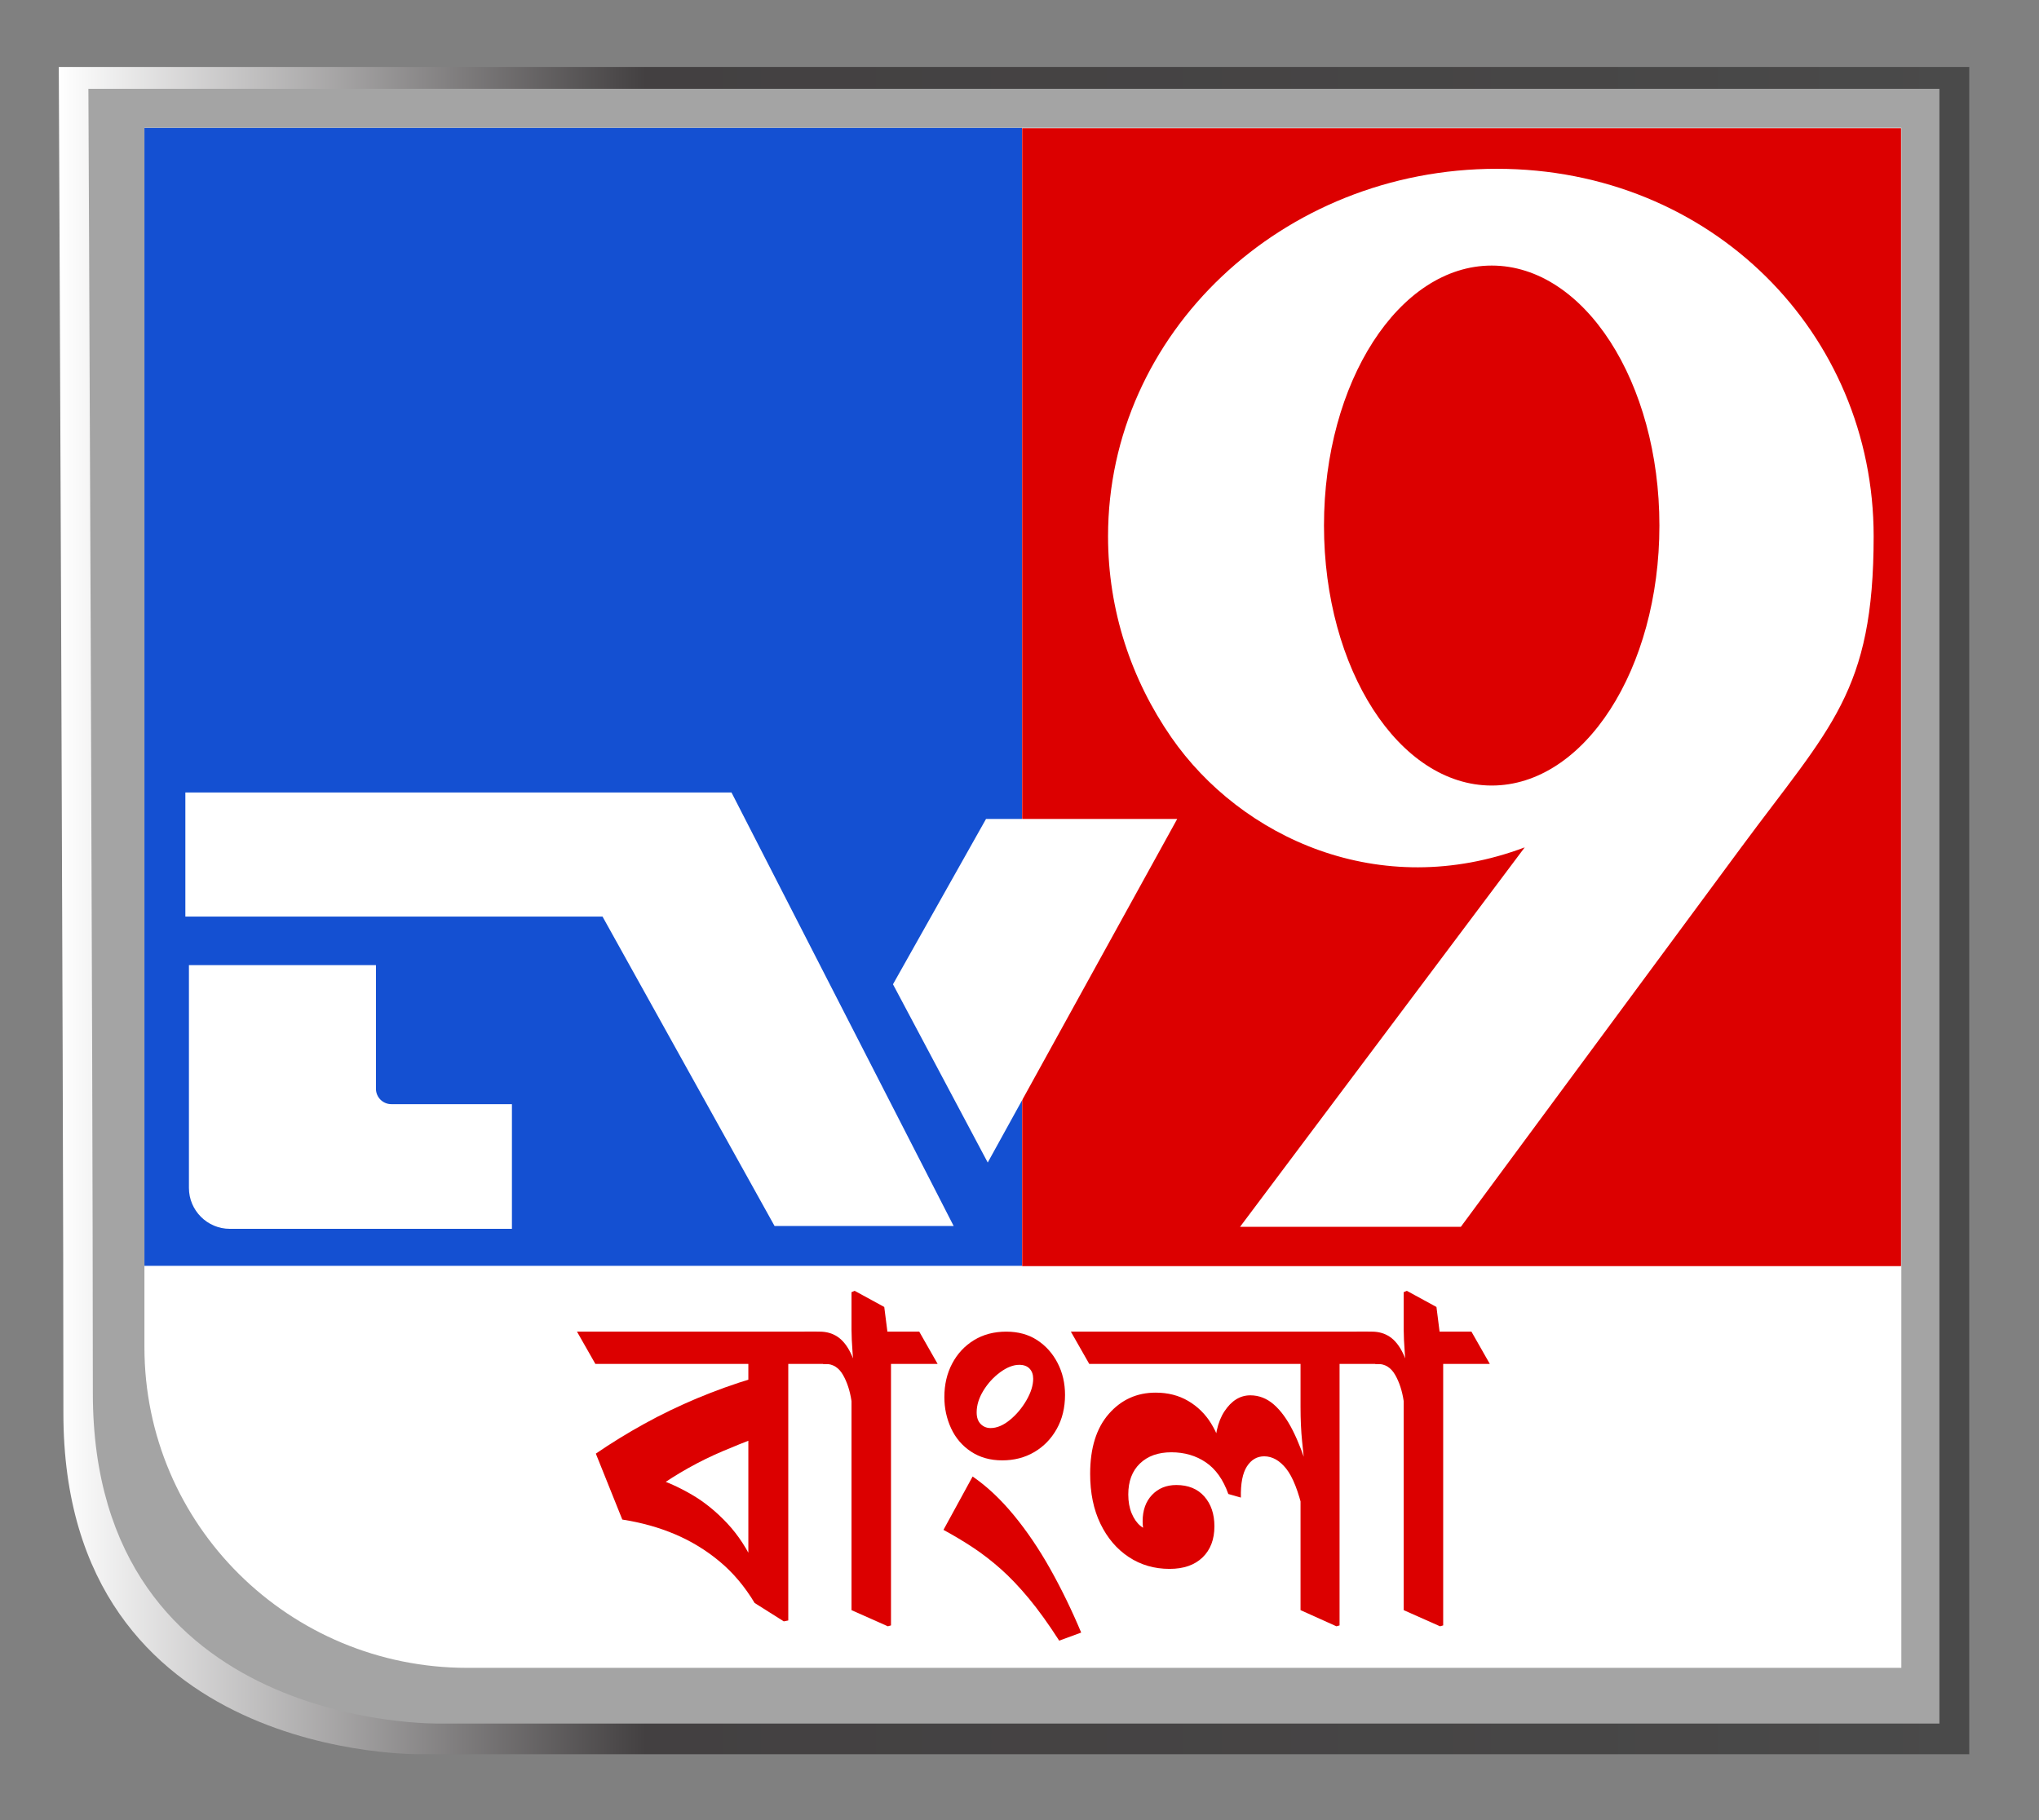 <?xml version="1.0" encoding="utf-8"?>
<!-- Generator: Adobe Illustrator 25.0.1, SVG Export Plug-In . SVG Version: 6.00 Build 0)  -->
<svg version="1.1" id="Layer_1" xmlns="http://www.w3.org/2000/svg" xmlns:xlink="http://www.w3.org/1999/xlink" x="0px" y="0px"
	 viewBox="0 0 3000 2678.46" style="enable-background:new 0 0 3000 2678.46;" xml:space="preserve">
<rect x="0" y="0" width="3000" height="2678.46" fill="#808080" stroke="none"/>
<style type="text/css">
	.st0{display:none;}
	.st1{display:inline;}
	.st2{display:inline;clip-path:url(#SVGID_2_);}
	.st3{fill:url(#SVGID_5_);}
	.st4{fill:#A4A4A4;}
	.st5{fill:#FFFFFF;}
	.st6{fill:#1450D2;}
	.st7{fill:#DC0000;}
	.st8{clip-path:url(#SVGID_7_);}
</style>
<g>
	<g class="st0">
		<defs>
			<path id="SVGID_1_" d="M953.31,2350.6v-114.4h-63.68v14.39c0,9.28-2.48,16.48-7.44,21.58c-4.96,5.11-12.16,7.66-21.61,7.66
				c-17.04,0-33-6.53-47.87-19.61c-14.87-13.07-22.31-27.19-22.31-42.35c0-9.28,3.14-16.74,9.41-22.39
				c6.27-5.65,14.44-8.47,24.52-8.47h4.18v-56.85c0-12.07-2.09-21-6.27-26.8c-4.18-5.8-9.92-8.62-17.2-8.47
				c-5.42,0-10.07,0.66-13.94,1.97c-3.87,1.32-8.6,3.83-14.18,7.54l-6.04-42.93c11.46-9.59,27.96-14.39,49.5-14.39
				c21.53,0,38.46,6.96,50.78,20.89c12.32,13.92,18.48,33.65,18.48,59.17v59.64h63.68v-90.5h-16.5v-44.55h129.91v44.55h-52.52
				v254.33H953.31z M1092.49,2350.6v-254.33h-39.74v-44.55h153.15v44.55h-52.29v254.33H1092.49z M1300.98,2148.95v-52.68h-108.99
				v-44.55h219.38v44.55h-49.27v53.6c0,49.51-17.89,80.21-53.68,92.13l71.34,85.4l-43.69,31.33l-144.78-172.42l42.06-32.72
				l39.51,36.2c9.76-1.08,16.88-4.79,21.38-11.14C1298.74,2172.31,1300.98,2162.41,1300.98,2148.95z M1524.98,2142.68h46.48v-46.41
				h-174.06v-44.55h287.47v44.55h-52.52v254.33h-60.89v-157.8h-31.14c-19.21,0-33.81,4.87-43.81,14.62
				c-9.99,9.75-14.99,22.59-14.99,38.52c0,27.38,12.16,56.93,36.49,88.64l-49.73,18.1c-15.19-18.56-26.8-38.09-34.86-58.59
				c-8.06-20.5-12.08-40.34-12.08-59.52c0.15-27.53,9.1-49.74,26.84-66.6C1465.91,2151.12,1491.51,2142.68,1524.98,2142.68z
				 M1840.14,2350.6v-49.43c-14.72,6.81-31.61,10.21-50.66,10.21c-29.44,0-53.91-8.66-73.44-25.99
				c-19.52-17.32-29.28-39.6-29.28-66.83c0-27.23,8.91-48.58,26.73-64.05c17.81-15.47,40.9-23.21,69.25-23.21
				c22.31,0,41.44,3.17,57.4,9.51v-44.55h-169.18v-44.55h282.59v44.55h-52.29v254.33H1840.14z M1793.66,2263.82
				c18.28,0,33.77-5.11,46.48-15.32v-59.87c-13.48-6.96-29.44-10.44-47.87-10.44c-13.48,0-24.25,3.87-32.3,11.6
				c-8.06,7.74-12.08,18.41-12.08,32.02c0,13.61,4.18,24.02,12.55,31.21C1768.79,2260.22,1779.87,2263.82,1793.66,2263.82z
				 M2103.91,2257.32c-10.54,4.8-23.32,7.19-38.34,7.19c-29.13,0-52.4-8.97-69.83-26.92c-17.43-17.94-26.14-44.09-26.14-78.43
				v-62.89h-29.98v-44.55h277.48v44.55h-52.52v254.33h-60.89L2103.91,2257.32L2103.91,2257.32z M2030.93,2174.48
				c0,28.31,11.31,42.47,33.93,42.47c6.66,0,12.55-0.85,17.66-2.55l-51.59-93.29V2174.48L2030.93,2174.48z M2103.91,2096.27h-52.99
				l52.99,95.14V2096.27z M2170.81,1926.18c16.42,0,31.99,2.78,46.71,8.35l-4.65,37.59c-9.3-2.32-17.51-3.48-24.63-3.48
				c-10.84-0.15-19.75,3.48-26.73,10.91c-6.97,7.43-10.46,17.17-10.46,29.24c0,16.4,3.87,34.04,11.62,52.91l-54.15-0.46
				c-4.18-8.66-7.9-19.06-11.15-31.21c-3.25-12.14-4.8-23.47-4.65-34c0-21.19,6.97-38.13,20.92-50.82
				C2127.58,1932.52,2146.64,1926.18,2170.81,1926.18z"/>
		</defs>
		<clipPath id="SVGID_2_" class="st1">
			<use href="#SVGID_1_"  style="overflow:visible;"/>
		</clipPath>
		<g class="st2">
			<defs>
				<rect id="SVGID_3_" x="3.65" y="-183.88" width="2982.07" height="3172.33"/>
			</defs>
			<clipPath id="SVGID_4_">
				<use href="#SVGID_3_"  style="overflow:visible;"/>
			</clipPath>
		</g>
	</g>
</g>
<g>
	<linearGradient id="SVGID_5_" gradientUnits="userSpaceOnUse" x1="86.485" y1="1340.052" x2="2897.396" y2="1340.052">
		<stop  offset="0" style="stop-color:#FFFFFF"/>
		<stop  offset="0.307" style="stop-color:#434041"/>
		<stop  offset="0.79" style="stop-color:#474646"/>
		<stop  offset="1" style="stop-color:#4A4A4A"/>
	</linearGradient>
	<path class="st3" d="M86.49,98.53H2897.4v2483.06H621.07c0,0-527.8,11.8-527.8-501.63S86.49,91.15,86.49,98.53z"/>
	<path class="st4" d="M130.05,130.7h2723.43v2405.78H647.99c0,0-511.38,11.44-511.38-486.02S130.05,123.55,130.05,130.7z"/>
	<path class="st5" d="M2797.46,2454.49H687.5c-261.78,0-475-210.22-475-472V188.06h2584.96V2454.49z"/>
	<rect x="212.49" y="188.24" class="st6" width="1291.23" height="1674.61"/>
	<rect x="1503.94" y="188.68" class="st7" width="1293.09" height="1674.61"/>
	<g>
		<defs>
			<path id="SVGID_6_" d="M2194.79,390.82c-136.33,0-246.8,171.32-246.8,382.61c0,211.29,110.47,382.61,246.79,382.61
				c136.25,0,246.72-171.32,246.72-382.61C2441.51,562.14,2331.04,390.82,2194.79,390.82z M2562.2,1246.56l-412.85,558.9l-324.86,0
				l418.84-558.44c-213.38,80.41-417.83-14.44-520.01-161.99c-58.84-84.98-93.05-186.62-93.05-295.8
				c0-298.68,256.09-540.82,572.09-540.82c315.92,0,554.36,242.15,554.36,540.82C2756.71,1018.6,2693.05,1069.41,2562.2,1246.56z
				 M1453.26,1710.83l-139.42-262.31l136.9-243.3h281.29L1453.26,1710.83z M338.11,1808.41c-33.12,0-60.13-27.07-60.13-60.16
				v-327.92h275.17v182.02c0,12.42,10.15,22.58,22.61,22.58H753.2v183.49L338.11,1808.41z M1139.63,1804.24L886.5,1348.89H272.72
				v-182.63h512.24h289.93h1.37l326.87,637.97H1139.63z"/>
		</defs>
		<use href="#SVGID_6_"  style="overflow:visible;fill:#FFFFFF;"/>
		<clipPath id="SVGID_7_">
			<use href="#SVGID_6_"  style="overflow:visible;"/>
		</clipPath>
		<g class="st8">
			<defs>
				<rect id="SVGID_8_" x="11.72" y="-217.59" width="3000" height="3196"/>
			</defs>
			<clipPath id="SVGID_9_">
				<use href="#SVGID_8_"  style="overflow:visible;"/>
			</clipPath>
		</g>
	</g>
</g>
<g>
	<path class="st7" d="M1153.19,2386.07l-42.9-27.06c-14.52-24.19-31.68-44.55-51.48-61.05c-19.8-16.5-41.58-29.8-65.34-39.93
		c-23.76-10.12-49.73-17.38-77.88-21.78l-38.94-97.02c22.44-15.4,46.2-30.03,71.28-43.89c25.08-13.86,51.04-26.4,77.88-37.62
		c26.83-11.22,54.12-21.01,81.84-29.37l-6.6,31.02v-52.14H875.99l-27.06-47.52h352.44l26.4,47.52h-67.98v377.52L1153.19,2386.07z
		 M1101.05,2312.81v-221.1l10.56,24.42c-14.96,5.72-31.02,12.21-48.18,19.47c-17.16,7.26-33.99,15.51-50.49,24.75
		s-31.79,18.92-45.87,29.04l-3.96-14.52c18.04,5.72,36.3,13.97,54.78,24.75c18.48,10.79,35.86,24.86,52.14,42.24
		c16.27,17.39,29.92,38.39,40.92,63.03L1101.05,2312.81z"/>
	<path class="st7" d="M1306.3,2393.33l-53.46-23.76v-307.56c-2.21-14.95-6.38-27.82-12.54-38.61
		c-6.17-10.78-14.75-16.17-25.74-16.17h-3.3l-27.72-47.52h22.44c10.12,0,18.91,2.54,26.4,7.59c7.48,5.06,13.86,12.98,19.14,23.76
		c5.28,10.79,9.67,24.53,13.2,41.25l-6.6,1.98c-1.32-13.2-2.54-27.28-3.63-42.24c-1.1-14.95-1.65-26.62-1.65-34.98v-55.44l4.62-1.98
		l43.56,23.76l4.62,36.3h46.86l27.06,47.52h-68.64v384.78L1306.3,2393.33z"/>
	<path class="st7" d="M1558.41,2414.45c-15.84-24.65-30.8-45.43-44.88-62.37c-14.09-16.93-27.83-31.35-41.25-43.23
		c-13.43-11.88-26.96-22.33-40.59-31.35c-13.64-9.01-28.16-17.71-43.56-26.07l42.9-78.54c21.12,14.52,41.35,33.56,60.72,57.09
		c19.36,23.54,37.29,50.06,53.79,79.53c16.5,29.48,31.57,60.5,45.21,93.06L1558.41,2414.45z M1474.59,2149.14
		c-17.6,0-32.9-4.29-45.87-12.87c-12.98-8.58-22.77-20.02-29.37-34.32c-6.6-14.29-9.9-29.59-9.9-45.87
		c0-18.48,3.85-34.98,11.55-49.5c7.69-14.52,18.37-25.96,32.01-34.32c13.63-8.35,29.47-12.54,47.52-12.54
		c17.59,0,32.77,4.19,45.54,12.54c12.76,8.36,22.77,19.58,30.03,33.66c7.26,14.09,10.89,29.7,10.89,46.86
		c0,18.92-4.07,35.64-12.21,50.16c-8.15,14.52-19.14,25.85-33,33.99C1507.92,2145.07,1492.19,2149.14,1474.59,2149.14z
		 M1457.43,2101.61c9.24,0,18.7-3.96,28.38-11.88c9.67-7.92,17.82-17.59,24.42-29.04c6.6-11.44,9.9-22,9.9-31.68
		c0-6.16-1.76-11.11-5.28-14.85c-3.53-3.73-8.58-5.61-15.18-5.61c-8.81,0-18.15,3.63-28.05,10.89c-9.9,7.26-18.15,16.28-24.75,27.06
		c-6.6,10.79-9.9,21.45-9.9,32.01c0,7.49,1.98,13.2,5.94,17.16S1451.71,2101.61,1457.43,2101.61z"/>
	<path class="st7" d="M1966.29,2393.33l-52.8-23.76v-182.82l3.96,38.28c-7.04-30.36-15.41-51.58-25.08-63.69
		c-9.68-12.1-20.46-18.15-32.34-18.15c-10.56,0-19.04,4.95-25.41,14.85c-6.38,9.9-9.35,25.19-8.91,45.87l-18.48-5.28
		c-7.49-21.12-18.48-36.63-33-46.53c-14.52-9.9-31.46-14.85-50.82-14.85c-19.37,0-34.76,5.51-46.2,16.5
		c-11.45,11-17.16,26.18-17.16,45.54c0,10.56,1.65,19.8,4.95,27.72s7.59,14.09,12.87,18.48c5.28,4.4,11.22,6.6,17.82,6.6
		c3.96,0,7.81-0.33,11.55-0.99c3.73-0.66,7.15-1.42,10.23-2.31l-24.42,25.74c-3.96-4.39-6.93-9.67-8.91-15.84
		c-1.98-6.16-2.97-12.76-2.97-19.8c0-16.27,4.62-29.26,13.86-38.94c9.24-9.67,21.12-14.52,35.64-14.52
		c17.59,0,31.35,5.61,41.25,16.83c9.9,11.22,14.85,25.85,14.85,43.89c0,19.37-5.84,34.65-17.49,45.87
		c-11.66,11.22-27.83,16.83-48.51,16.83c-22.44,0-42.47-5.83-60.06-17.49c-17.6-11.65-31.46-27.94-41.58-48.84
		c-10.13-20.89-15.18-45.43-15.18-73.59c0-37.84,9.13-67.21,27.39-88.11c18.25-20.89,41.25-31.35,68.97-31.35
		c18.04,0,33.99,4.07,47.85,12.21c13.86,8.15,25.08,19.14,33.66,33c8.58,13.86,14.62,29.37,18.15,46.53l-12.54,1.32
		c-0.89-28.15,3.85-50.05,14.19-65.67c10.33-15.61,22.99-23.43,37.95-23.43c12.76,0,24.31,4.52,34.65,13.53
		c10.33,9.02,19.69,21.89,28.05,38.61c8.35,16.73,16.06,36.74,23.1,60.06l-4.62,3.3c-1.76-16.72-3.41-32.67-4.95-47.85
		c-1.55-15.18-2.31-32.01-2.31-50.49v-63.36h-310.86l-27.06-47.52h436.92l27.72,47.52h-69.3v384.78L1966.29,2393.33z"/>
	<path class="st7" d="M2118.74,2393.33l-53.46-23.76v-307.56c-2.21-14.95-6.38-27.82-12.54-38.61
		c-6.17-10.78-14.75-16.17-25.74-16.17h-3.3l-27.72-47.52h22.44c10.12,0,18.91,2.54,26.4,7.59c7.48,5.06,13.86,12.98,19.14,23.76
		c5.28,10.79,9.67,24.53,13.2,41.25l-6.6,1.98c-1.32-13.2-2.54-27.28-3.63-42.24c-1.1-14.95-1.65-26.62-1.65-34.98v-55.44l4.62-1.98
		l43.56,23.76l4.62,36.3h46.86l27.06,47.52h-68.64v384.78L2118.74,2393.33z"/>
</g>
</svg>
